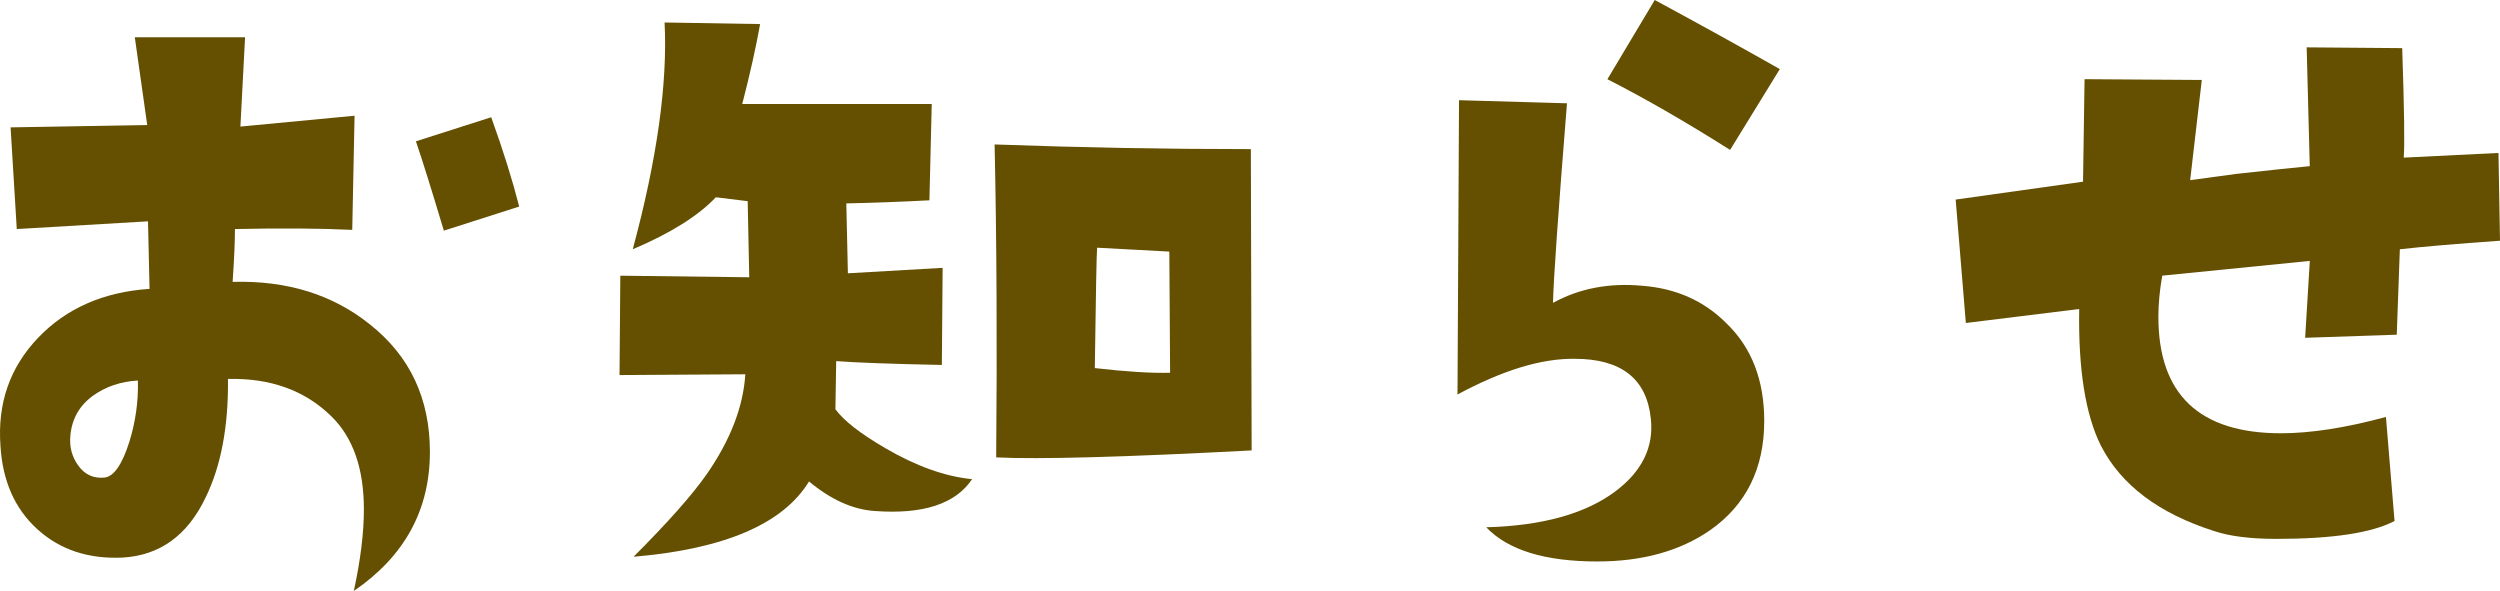 <?xml version="1.0" encoding="utf-8"?>
<!-- Generator: Adobe Illustrator 16.0.0, SVG Export Plug-In . SVG Version: 6.00 Build 0)  -->
<!DOCTYPE svg PUBLIC "-//W3C//DTD SVG 1.0//EN" "http://www.w3.org/TR/2001/REC-SVG-20010904/DTD/svg10.dtd">
<svg version="1.0" id="レイヤー_1" xmlns="http://www.w3.org/2000/svg" xmlns:xlink="http://www.w3.org/1999/xlink" x="0px"
	 y="0px" width="54.117px" height="12.792px" viewBox="0 0 54.117 12.792" enable-background="new 0 0 54.117 12.792"
	 xml:space="preserve">
<g>
	<path fill="#645000" d="M9.306,9.783c0,1.256-0.549,2.259-1.647,3.01c0.146-0.673,0.218-1.261,0.218-1.766
		c0-0.885-0.235-1.558-0.706-2.017C6.6,8.45,5.854,8.181,4.935,8.203c0.011,1.031-0.151,1.889-0.487,2.572
		c-0.392,0.818-0.992,1.25-1.798,1.295c-0.74,0.033-1.354-0.171-1.841-0.614c-0.488-0.442-0.754-1.045-0.799-1.807
		C-0.057,8.73,0.214,7.951,0.825,7.312C1.436,6.673,2.24,6.32,3.237,6.253L3.204,4.791L0.363,4.958L0.229,2.757l2.958-0.05
		l-0.269-1.9h2.387L5.204,2.74l2.471-0.235l-0.05,2.471C6.919,4.942,6.073,4.937,5.086,4.958c0,0.269-0.017,0.65-0.05,1.144
		c1.177-0.034,2.168,0.274,2.976,0.924C8.874,7.71,9.306,8.629,9.306,9.783z M2.985,8.237c-0.37,0.022-0.689,0.129-0.958,0.319
		C1.725,8.769,1.557,9.06,1.523,9.43C1.5,9.677,1.559,9.896,1.699,10.085c0.14,0.191,0.328,0.275,0.563,0.253
		c0.202-0.022,0.381-0.28,0.538-0.773C2.935,9.127,2.997,8.685,2.985,8.237z M11.239,4.471L9.608,4.993
		C9.339,4.096,9.138,3.452,9.003,3.059l1.63-0.521C10.892,3.255,11.093,3.9,11.239,4.471z"/>
	<path fill="#645000" d="M21.043,10.372c-0.359,0.538-1.065,0.768-2.118,0.689c-0.471-0.034-0.941-0.247-1.412-0.639
		c-0.561,0.919-1.827,1.462-3.799,1.63c0.739-0.739,1.266-1.333,1.58-1.781c0.515-0.74,0.795-1.463,0.84-2.169l-2.723,0.017
		l0.017-2.151l2.791,0.034l-0.034-1.647L15.496,4.27c-0.381,0.403-0.981,0.779-1.799,1.126c0.526-1.95,0.756-3.586,0.689-4.909
		l2.068,0.034c-0.09,0.504-0.219,1.082-0.387,1.731h4.102l-0.05,2.084c-0.65,0.034-1.25,0.056-1.799,0.067l0.034,1.513l2.051-0.118
		l-0.017,2.102C19.3,7.878,18.538,7.85,18.101,7.817l-0.017,1.042c0.179,0.246,0.538,0.526,1.076,0.84
		C19.833,10.091,20.459,10.316,21.043,10.372z M27.094,9.75c-2.768,0.146-4.612,0.196-5.53,0.151
		c0.022-2.432,0.011-4.69-0.034-6.774c1.86,0.067,3.709,0.101,5.547,0.101L27.094,9.75z M25.329,8.069l-0.017-2.623l-1.563-0.084
		c-0.011,0.101-0.028,0.97-0.05,2.606C24.382,8.046,24.926,8.08,25.329,8.069z"/>
	<path fill="#645000" d="M38.19,9.111c0,1.031-0.392,1.821-1.177,2.37c-0.65,0.448-1.463,0.673-2.438,0.673
		c-1.132,0-1.933-0.247-2.403-0.74c1.21-0.033,2.14-0.291,2.79-0.773c0.583-0.437,0.841-0.963,0.773-1.58
		c-0.09-0.862-0.639-1.294-1.647-1.294c-0.718-0.011-1.563,0.247-2.538,0.773l0.033-6.371l2.337,0.067
		c-0.19,2.375-0.292,3.815-0.303,4.32c0.571-0.313,1.216-0.437,1.933-0.37c0.729,0.056,1.334,0.325,1.816,0.807
		C37.916,7.519,38.19,8.226,38.19,9.111z M38.527,1.496l-1.076,1.749c-0.975-0.616-1.861-1.126-2.656-1.53L35.82,0
		C36.795,0.527,37.697,1.025,38.527,1.496z"/>
	<path fill="#645000" d="M54.117,5.211c-0.953,0.067-1.676,0.129-2.168,0.185l-0.067,1.849l-1.983,0.067l0.101-1.664l-3.194,0.319
		c-0.056,0.314-0.084,0.611-0.084,0.891c0,1.681,0.886,2.521,2.656,2.521c0.639,0,1.396-0.117,2.27-0.353l0.186,2.252
		c-0.494,0.259-1.346,0.387-2.556,0.387c-0.561,0-1.009-0.056-1.345-0.168c-1.199-0.381-2.018-0.997-2.455-1.849
		c-0.336-0.673-0.492-1.659-0.47-2.959l-2.454,0.303L42.334,4.32l2.757-0.387l0.033-2.219l2.538,0.017L47.41,3.9l0.992-0.135
		c0.706-0.078,1.238-0.134,1.597-0.168l-0.067-2.572L52,1.042c0.045,1.323,0.055,2.113,0.033,2.37l2.051-0.101L54.117,5.211z"/>
</g>
</svg>
